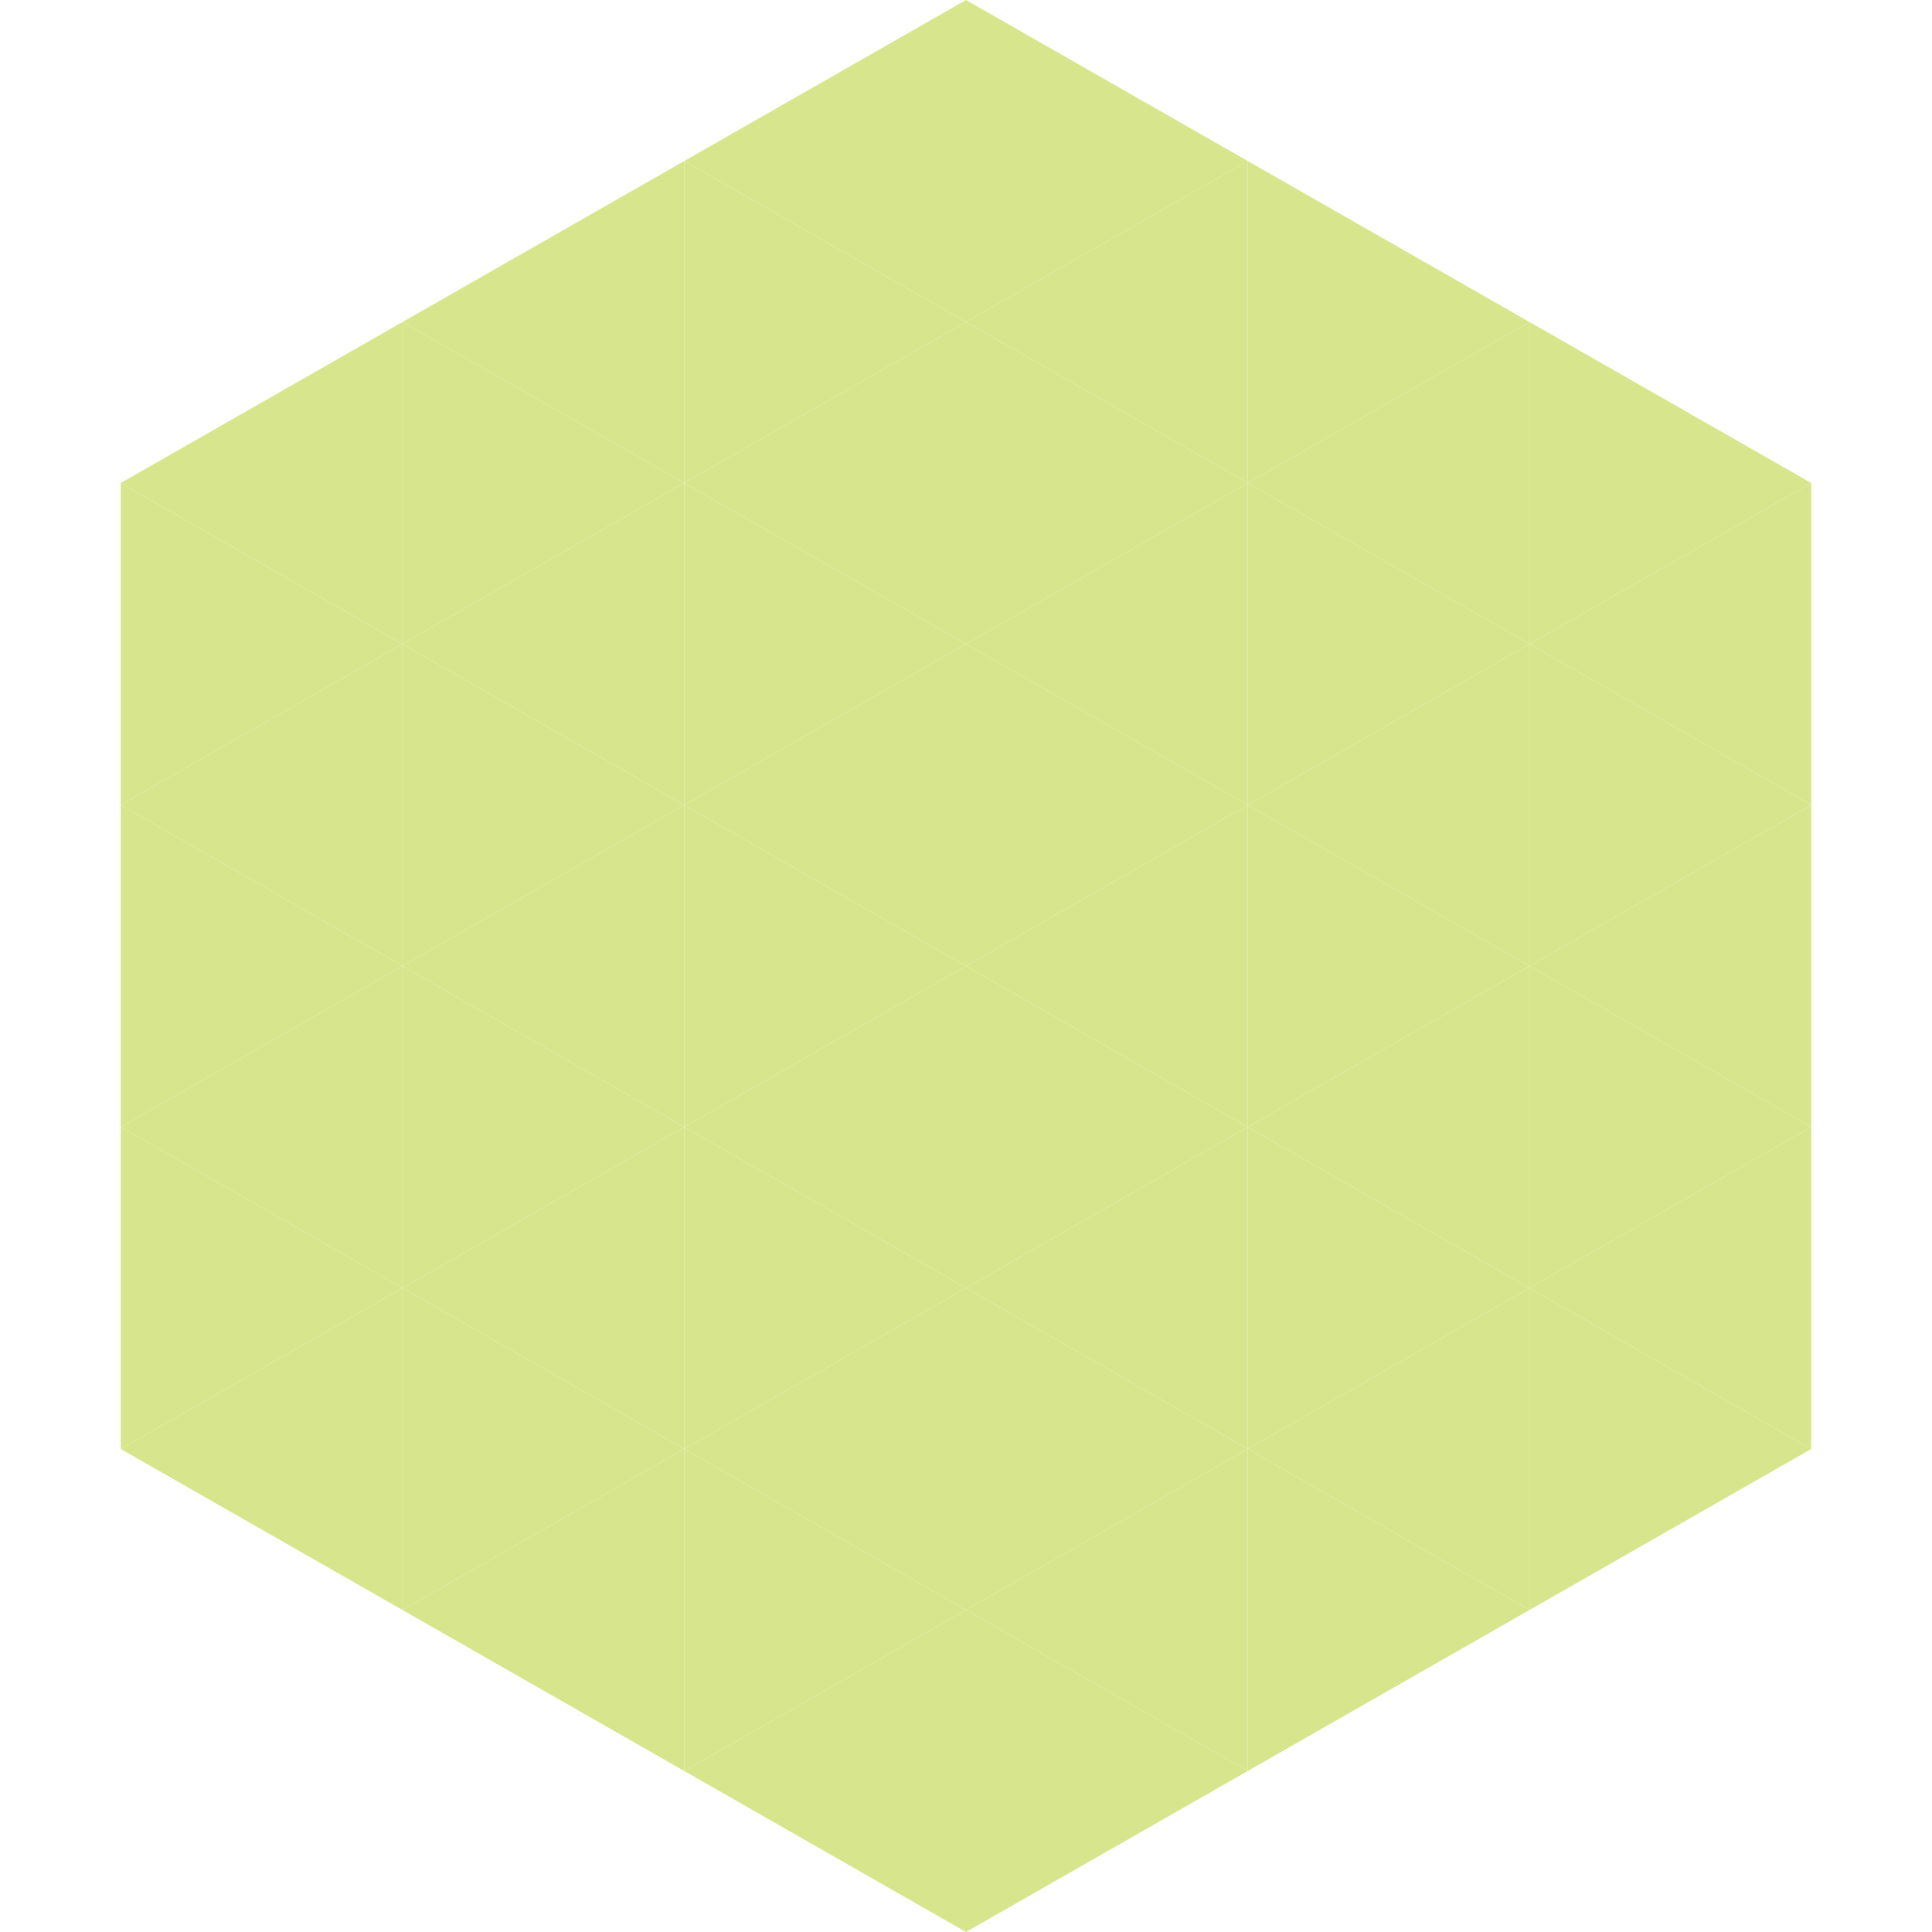 <?xml version="1.0"?>
<!-- Generated by SVGo -->
<svg width="240" height="240"
     xmlns="http://www.w3.org/2000/svg"
     xmlns:xlink="http://www.w3.org/1999/xlink">
<polygon points="50,40 15,60 50,80" style="fill:rgb(215,230,140)" />
<polygon points="190,40 225,60 190,80" style="fill:rgb(215,230,140)" />
<polygon points="15,60 50,80 15,100" style="fill:rgb(215,230,140)" />
<polygon points="225,60 190,80 225,100" style="fill:rgb(215,230,140)" />
<polygon points="50,80 15,100 50,120" style="fill:rgb(215,230,140)" />
<polygon points="190,80 225,100 190,120" style="fill:rgb(215,230,140)" />
<polygon points="15,100 50,120 15,140" style="fill:rgb(215,230,140)" />
<polygon points="225,100 190,120 225,140" style="fill:rgb(215,230,140)" />
<polygon points="50,120 15,140 50,160" style="fill:rgb(215,230,140)" />
<polygon points="190,120 225,140 190,160" style="fill:rgb(215,230,140)" />
<polygon points="15,140 50,160 15,180" style="fill:rgb(215,230,140)" />
<polygon points="225,140 190,160 225,180" style="fill:rgb(215,230,140)" />
<polygon points="50,160 15,180 50,200" style="fill:rgb(215,230,140)" />
<polygon points="190,160 225,180 190,200" style="fill:rgb(215,230,140)" />
<polygon points="15,180 50,200 15,220" style="fill:rgb(255,255,255); fill-opacity:0" />
<polygon points="225,180 190,200 225,220" style="fill:rgb(255,255,255); fill-opacity:0" />
<polygon points="50,0 85,20 50,40" style="fill:rgb(255,255,255); fill-opacity:0" />
<polygon points="190,0 155,20 190,40" style="fill:rgb(255,255,255); fill-opacity:0" />
<polygon points="85,20 50,40 85,60" style="fill:rgb(215,230,140)" />
<polygon points="155,20 190,40 155,60" style="fill:rgb(215,230,140)" />
<polygon points="50,40 85,60 50,80" style="fill:rgb(215,230,140)" />
<polygon points="190,40 155,60 190,80" style="fill:rgb(215,230,140)" />
<polygon points="85,60 50,80 85,100" style="fill:rgb(215,230,140)" />
<polygon points="155,60 190,80 155,100" style="fill:rgb(215,230,140)" />
<polygon points="50,80 85,100 50,120" style="fill:rgb(215,230,140)" />
<polygon points="190,80 155,100 190,120" style="fill:rgb(215,230,140)" />
<polygon points="85,100 50,120 85,140" style="fill:rgb(215,230,140)" />
<polygon points="155,100 190,120 155,140" style="fill:rgb(215,230,140)" />
<polygon points="50,120 85,140 50,160" style="fill:rgb(215,230,140)" />
<polygon points="190,120 155,140 190,160" style="fill:rgb(215,230,140)" />
<polygon points="85,140 50,160 85,180" style="fill:rgb(215,230,140)" />
<polygon points="155,140 190,160 155,180" style="fill:rgb(215,230,140)" />
<polygon points="50,160 85,180 50,200" style="fill:rgb(215,230,140)" />
<polygon points="190,160 155,180 190,200" style="fill:rgb(215,230,140)" />
<polygon points="85,180 50,200 85,220" style="fill:rgb(215,230,140)" />
<polygon points="155,180 190,200 155,220" style="fill:rgb(215,230,140)" />
<polygon points="120,0 85,20 120,40" style="fill:rgb(215,230,140)" />
<polygon points="120,0 155,20 120,40" style="fill:rgb(215,230,140)" />
<polygon points="85,20 120,40 85,60" style="fill:rgb(215,230,140)" />
<polygon points="155,20 120,40 155,60" style="fill:rgb(215,230,140)" />
<polygon points="120,40 85,60 120,80" style="fill:rgb(215,230,140)" />
<polygon points="120,40 155,60 120,80" style="fill:rgb(215,230,140)" />
<polygon points="85,60 120,80 85,100" style="fill:rgb(215,230,140)" />
<polygon points="155,60 120,80 155,100" style="fill:rgb(215,230,140)" />
<polygon points="120,80 85,100 120,120" style="fill:rgb(215,230,140)" />
<polygon points="120,80 155,100 120,120" style="fill:rgb(215,230,140)" />
<polygon points="85,100 120,120 85,140" style="fill:rgb(215,230,140)" />
<polygon points="155,100 120,120 155,140" style="fill:rgb(215,230,140)" />
<polygon points="120,120 85,140 120,160" style="fill:rgb(215,230,140)" />
<polygon points="120,120 155,140 120,160" style="fill:rgb(215,230,140)" />
<polygon points="85,140 120,160 85,180" style="fill:rgb(215,230,140)" />
<polygon points="155,140 120,160 155,180" style="fill:rgb(215,230,140)" />
<polygon points="120,160 85,180 120,200" style="fill:rgb(215,230,140)" />
<polygon points="120,160 155,180 120,200" style="fill:rgb(215,230,140)" />
<polygon points="85,180 120,200 85,220" style="fill:rgb(215,230,140)" />
<polygon points="155,180 120,200 155,220" style="fill:rgb(215,230,140)" />
<polygon points="120,200 85,220 120,240" style="fill:rgb(215,230,140)" />
<polygon points="120,200 155,220 120,240" style="fill:rgb(215,230,140)" />
<polygon points="85,220 120,240 85,260" style="fill:rgb(255,255,255); fill-opacity:0" />
<polygon points="155,220 120,240 155,260" style="fill:rgb(255,255,255); fill-opacity:0" />
</svg>
